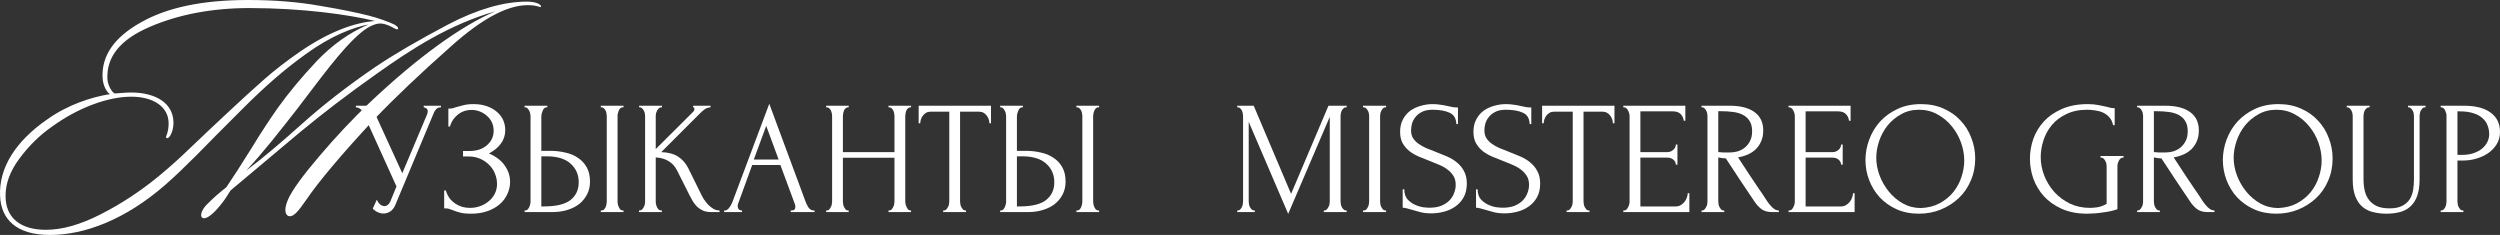 <?xml version="1.0" encoding="UTF-8"?> <svg xmlns="http://www.w3.org/2000/svg" viewBox="0 0 744.642 69.984" fill="none"><rect x="0" y="0" width="744.642" height="69.984" fill="#333333" stroke="none"/><path d="M297.904 62.688H298.144C298.367 62.688 298.577 62.608 298.767 62.448C298.959 62.256 299.119 62.032 299.247 61.776C299.377 61.52 299.472 61.248 299.537 60.96C299.632 60.672 299.679 60.416 299.679 60.192V34.608C299.679 34.384 299.647 34.112 299.584 33.792C299.519 33.472 299.407 33.184 299.247 32.928C299.119 32.672 298.959 32.448 298.767 32.256C298.577 32.064 298.367 31.968 298.144 31.968H297.904V31.488H304.671V31.968H304.336C303.888 32.032 303.536 32.384 303.279 33.024C303.024 33.632 302.896 34.16 302.896 34.608V44.928H305.583C307.055 44.928 308.495 45.088 309.903 45.408C311.345 45.696 312.607 46.208 313.695 46.944C314.817 47.648 315.712 48.592 316.384 49.776C317.057 50.928 317.391 52.368 317.391 54.096C317.391 55.504 317.104 56.768 316.527 57.888C315.952 59.008 315.167 59.968 314.177 60.768C313.185 61.536 312 62.128 310.625 62.544C309.28 62.96 307.823 63.168 306.256 63.168H297.904V62.688ZM303.616 61.488C307.328 61.488 309.983 60.848 311.585 59.568C313.215 58.288 314.032 56.528 314.032 54.288C314.032 52.016 313.215 50.16 311.585 48.72C309.983 47.28 307.615 46.56 304.481 46.56H302.896V61.488H303.616ZM320.609 31.488H327.375V31.968H326.993C326.768 32 326.56 32.112 326.368 32.304C326.208 32.496 326.063 32.72 325.935 32.976C325.84 33.2 325.76 33.456 325.695 33.744C325.633 34 325.6 34.24 325.6 34.464V60.048C325.6 60.304 325.633 60.576 325.695 60.864C325.76 61.152 325.855 61.44 325.983 61.728C326.113 61.984 326.255 62.208 326.415 62.4C326.608 62.56 326.815 62.656 327.04 62.688H327.375V63.168H320.609V62.688H320.848C321.103 62.688 321.328 62.608 321.521 62.448C321.711 62.256 321.871 62.032 322.001 61.776C322.128 61.488 322.223 61.2 322.288 60.912C322.351 60.592 322.383 60.304 322.383 60.048V34.464C322.383 34.24 322.351 33.984 322.288 33.696C322.223 33.408 322.128 33.136 322.001 32.88C321.871 32.624 321.711 32.416 321.521 32.256C321.328 32.064 321.103 31.968 320.848 31.968H320.609V31.488Z" fill="white"></path><path d="M287.498 62.688H287.738V63.168H280.922V62.688H281.162C281.419 62.688 281.642 62.592 281.834 62.4C282.027 62.208 282.187 61.984 282.314 61.728C282.474 61.472 282.587 61.2 282.652 60.912C282.714 60.592 282.747 60.304 282.747 60.048V33.264H277.18C276.667 33.264 276.217 33.376 275.835 33.6C275.45 33.824 275.13 34.112 274.875 34.464C274.618 34.784 274.428 35.152 274.298 35.568C274.17 35.952 274.108 36.336 274.108 36.72H273.628V31.488H295.18V36.72H294.7C294.7 36.336 294.635 35.952 294.507 35.568C294.38 35.152 294.187 34.784 293.93 34.464C293.675 34.112 293.355 33.824 292.97 33.6C292.588 33.376 292.138 33.264 291.628 33.264H285.964V60.048C285.964 60.304 285.994 60.592 286.059 60.912C286.124 61.2 286.218 61.472 286.346 61.728C286.506 61.984 286.666 62.208 286.826 62.4C287.018 62.592 287.243 62.688 287.498 62.688Z" fill="white"></path><path d="M264.647 62.688H264.887C265.112 62.688 265.319 62.608 265.512 62.448C265.704 62.256 265.864 62.032 265.991 61.776C266.151 61.488 266.264 61.2 266.326 60.912C266.391 60.592 266.424 60.304 266.424 60.048V46.992H251.064V60.048C251.064 60.304 251.096 60.592 251.159 60.912C251.224 61.2 251.319 61.472 251.446 61.728C251.576 61.984 251.719 62.208 251.878 62.4C252.071 62.592 252.296 62.688 252.551 62.688H252.791V63.168H246.071V62.688H246.311C246.535 62.688 246.743 62.608 246.935 62.448C247.127 62.256 247.287 62.032 247.415 61.776C247.575 61.488 247.687 61.2 247.751 60.912C247.815 60.592 247.847 60.304 247.847 60.048V34.464C247.847 34.24 247.815 33.984 247.751 33.696C247.687 33.408 247.591 33.136 247.463 32.88C247.335 32.624 247.175 32.416 246.983 32.256C246.791 32.064 246.567 31.968 246.311 31.968H246.071V31.488H252.791V31.968H252.551C252.296 31.968 252.071 32.064 251.878 32.256C251.686 32.416 251.526 32.624 251.399 32.88C251.304 33.136 251.224 33.408 251.159 33.696C251.096 33.984 251.064 34.24 251.064 34.464V45.312H266.424V34.464C266.424 34.24 266.391 33.984 266.326 33.696C266.264 33.408 266.166 33.136 266.039 32.88C265.911 32.624 265.751 32.416 265.559 32.256C265.367 32.064 265.144 31.968 264.887 31.968H264.647V31.488H271.368V31.968H271.128C270.871 31.968 270.648 32.064 270.456 32.256C270.263 32.416 270.103 32.624 269.976 32.88C269.878 33.136 269.798 33.408 269.736 33.696C269.671 33.984 269.638 34.24 269.638 34.464V60.048C269.638 60.304 269.671 60.592 269.736 60.912C269.831 61.2 269.943 61.472 270.071 61.728C270.198 61.984 270.343 62.208 270.503 62.4C270.696 62.592 270.903 62.688 271.128 62.688H271.368V63.168H264.647V62.688Z" fill="white"></path><path d="M235.519 62.688H235.759C236.527 62.688 236.911 62.336 236.911 61.632C236.911 61.376 236.863 61.104 236.767 60.816L232.447 49.152H224.047L219.871 60.624C219.775 60.88 219.727 61.12 219.727 61.344C219.727 61.76 219.839 62.096 220.063 62.352C220.287 62.576 220.527 62.688 220.783 62.688H221.023V63.168H215.695V62.688H215.935C216.351 62.688 216.751 62.448 217.135 61.968C217.551 61.456 217.887 60.864 218.143 60.192L229.135 30.912L239.887 59.904C240.111 60.544 240.415 61.168 240.799 61.776C241.215 62.384 241.743 62.688 242.383 62.688H242.623V63.168H235.519V62.688ZM224.527 47.52H231.919L228.223 37.488L224.527 47.52Z" fill="white"></path><path d="M190.323 62.688H190.563C190.819 62.688 191.043 62.592 191.235 62.4C191.427 62.208 191.587 61.984 191.715 61.728C191.875 61.472 191.987 61.2 192.051 60.912C192.115 60.592 192.147 60.304 192.147 60.048V34.464C192.147 34.24 192.115 33.984 192.051 33.696C191.987 33.408 191.875 33.136 191.715 32.88C191.587 32.624 191.427 32.416 191.235 32.256C191.043 32.064 190.835 31.968 190.611 31.968H190.371V31.488H197.187V31.968H196.947C196.691 31.968 196.467 32.064 196.275 32.256C196.083 32.416 195.907 32.624 195.747 32.88C195.619 33.136 195.507 33.408 195.411 33.696C195.347 33.984 195.315 34.24 195.315 34.464V44.4L206.451 33.312C206.707 33.056 206.835 32.752 206.835 32.4C206.835 32.112 206.707 31.968 206.451 31.968V31.488H211.635V31.968C210.995 32 210.419 32.192 209.907 32.544C209.427 32.896 208.899 33.36 208.323 33.936L196.947 45.312C199.027 45.376 200.707 45.824 201.987 46.656C203.267 47.488 204.275 48.64 205.011 50.112L208.803 57.792C209.027 58.272 209.315 58.8 209.667 59.376C210.051 59.92 210.467 60.448 210.915 60.96C211.395 61.44 211.923 61.856 212.499 62.208C213.075 62.528 213.683 62.688 214.323 62.688V63.168H211.923C210.995 63.168 210.195 63.04 209.523 62.784C208.851 62.496 208.259 62.128 207.747 61.68C207.267 61.2 206.835 60.672 206.451 60.096C206.099 59.52 205.779 58.944 205.491 58.368L201.603 50.64C200.995 49.456 200.147 48.56 199.059 47.952C198.003 47.312 196.755 46.96 195.315 46.896V60.048C195.315 60.304 195.347 60.576 195.411 60.864C195.475 61.152 195.571 61.44 195.699 61.728C195.827 61.984 195.987 62.208 196.179 62.4C196.371 62.56 196.579 62.656 196.803 62.688H197.139V63.168H190.323V62.688Z" fill="white"></path><path d="M156.248 62.688H156.488C156.712 62.688 156.919 62.608 157.111 62.448C157.303 62.256 157.463 62.032 157.591 61.776C157.719 61.52 157.815 61.248 157.88 60.96C157.976 60.672 158.024 60.416 158.024 60.192V34.608C158.024 34.384 157.992 34.112 157.928 33.792C157.864 33.472 157.751 33.184 157.591 32.928C157.463 32.672 157.303 32.448 157.111 32.256C156.919 32.064 156.712 31.968 156.488 31.968H156.248V31.488H163.015V31.968H162.679C162.231 32.032 161.88 32.384 161.624 33.024C161.368 33.632 161.239 34.16 161.239 34.608V44.928H163.927C165.4 44.928 166.84 45.088 168.248 45.408C169.687 45.696 170.951 46.208 172.04 46.944C173.159 47.648 174.056 48.592 174.727 49.776C175.4 50.928 175.736 52.368 175.736 54.096C175.736 55.504 175.448 56.768 174.871 57.888C174.295 59.008 173.512 59.968 172.519 60.768C171.527 61.536 170.344 62.128 168.968 62.544C167.623 62.96 166.167 63.168 164.599 63.168H156.248V62.688ZM161.96 61.488C165.671 61.488 168.328 60.848 169.928 59.568C171.559 58.288 172.376 56.528 172.376 54.288C172.376 52.016 171.559 50.16 169.928 48.72C168.328 47.28 165.959 46.56 162.823 46.56H161.239V61.488H161.96ZM178.952 31.488H185.72V31.968H185.335C185.111 32 184.903 32.112 184.711 32.304C184.551 32.496 184.408 32.72 184.28 32.976C184.184 33.2 184.104 33.456 184.04 33.744C183.976 34 183.944 34.24 183.944 34.464V60.048C183.944 60.304 183.976 60.576 184.04 60.864C184.104 61.152 184.2 61.44 184.328 61.728C184.456 61.984 184.599 62.208 184.759 62.4C184.951 62.56 185.159 62.656 185.383 62.688H185.72V63.168H178.952V62.688H179.192C179.447 62.688 179.671 62.608 179.863 62.448C180.055 62.256 180.215 62.032 180.344 61.776C180.472 61.488 180.568 61.2 180.632 60.912C180.696 60.592 180.728 60.304 180.728 60.048V34.464C180.728 34.24 180.696 33.984 180.632 33.696C180.568 33.408 180.472 33.136 180.344 32.88C180.215 32.624 180.055 32.416 179.863 32.256C179.671 32.064 179.447 31.968 179.192 31.968H178.952V31.488Z" fill="white"></path><path d="M133.549 32.352H133.981C134.237 32.352 134.525 32.32 134.845 32.256C135.165 32.16 135.501 32.048 135.853 31.92C136.461 31.728 137.181 31.536 138.013 31.344C138.845 31.12 139.853 31.008 141.037 31.008C142.541 31.008 143.869 31.216 145.021 31.632C146.205 32.048 147.197 32.608 147.997 33.312C148.829 34.016 149.453 34.832 149.869 35.76C150.285 36.688 150.493 37.68 150.493 38.736C150.493 40.24 150.061 41.584 149.197 42.768C148.365 43.92 147.181 44.896 145.645 45.696C147.821 46.656 149.405 47.888 150.397 49.392C151.421 50.864 151.933 52.464 151.933 54.192C151.933 55.44 151.661 56.64 151.117 57.792C150.605 58.944 149.853 59.952 148.861 60.816C147.869 61.68 146.653 62.368 145.213 62.88C143.773 63.392 142.125 63.648 140.269 63.648C138.925 63.648 137.837 63.536 137.005 63.312C136.173 63.088 135.453 62.848 134.845 62.592C134.461 62.432 134.093 62.304 133.741 62.208C133.421 62.112 133.085 62.064 132.733 62.064H132.301V56.736H132.781C133.069 57.632 133.453 58.416 133.933 59.088C134.445 59.728 135.021 60.256 135.661 60.672C136.301 61.088 136.989 61.408 137.725 61.632C138.461 61.824 139.213 61.92 139.981 61.92C140.973 61.92 141.949 61.76 142.909 61.44C143.901 61.088 144.765 60.608 145.501 60C146.269 59.392 146.877 58.656 147.325 57.792C147.805 56.896 148.045 55.904 148.045 54.816C148.045 53.728 147.837 52.688 147.421 51.696C147.005 50.672 146.413 49.792 145.645 49.056C144.909 48.32 144.029 47.728 143.005 47.28C141.981 46.832 140.861 46.608 139.645 46.608H137.917V44.976H139.885C140.845 44.976 141.757 44.848 142.621 44.592C143.485 44.304 144.237 43.904 144.877 43.392C145.549 42.848 146.077 42.208 146.461 41.472C146.845 40.736 147.037 39.888 147.037 38.928C147.037 37.968 146.845 37.104 146.461 36.336C146.077 35.568 145.565 34.928 144.925 34.416C144.317 33.872 143.613 33.456 142.813 33.168C142.045 32.88 141.245 32.736 140.413 32.736C139.741 32.736 139.085 32.832 138.445 33.024C137.805 33.216 137.197 33.52 136.621 33.936C136.045 34.352 135.533 34.864 135.085 35.472C134.637 36.08 134.285 36.816 134.029 37.68H133.549V32.352Z" fill="white"></path><path d="M105.999 31.488H112.671V31.968H112.383C112.031 31.968 111.791 32.08 111.663 32.304C111.535 32.496 111.471 32.704 111.471 32.928C111.471 33.088 111.487 33.232 111.519 33.36C111.551 33.488 111.583 33.584 111.615 33.648L119.823 51.6L127.167 34.176C127.199 34.112 127.247 33.984 127.311 33.792C127.375 33.568 127.407 33.36 127.407 33.168C127.407 32.72 127.247 32.416 126.927 32.256C126.607 32.064 126.367 31.968 126.207 31.968V31.488H131.343V31.968C130.767 31.968 130.319 32.128 129.999 32.448C129.711 32.736 129.487 33.04 129.327 33.36L117.807 60.912C117.423 61.84 116.911 62.528 116.271 62.976C115.631 63.392 114.943 63.6 114.207 63.6C113.727 63.6 113.295 63.52 112.911 63.36C112.527 63.232 112.191 63.072 111.903 62.88C111.615 62.688 111.391 62.512 111.231 62.352C111.103 62.192 111.039 62.112 111.039 62.112L112.239 59.472C112.495 60.08 112.831 60.56 113.247 60.912C113.663 61.232 114.095 61.392 114.543 61.392C114.831 61.392 115.119 61.296 115.407 61.104C115.727 60.88 115.999 60.544 116.223 60.096L118.095 55.536L108.111 33.504C107.663 32.544 106.959 32.032 105.999 31.968V31.488Z" fill="white"></path><path d="M161.109 2.016C161.013 2.4 160.341 1.536 157.173 1.536C151.125 1.536 143.541 5.568 134.421 13.728C125.301 21.792 117.621 29.088 111.381 35.616C102.069 45.6 94.773 54.24 91.221 59.52C88.821 62.976 87.573 64.416 86.325 64.416C85.173 64.416 84.309 62.88 85.749 59.52C86.997 56.64 90.165 52.32 95.157 46.464C100.149 40.608 105.045 35.424 109.845 30.816C124.533 16.896 137.589 7.584 147.573 3.36C133.845 7.296 122.709 14.496 112.053 22.08C103.605 28.032 96.117 33.792 89.493 39.264L68.661 56.736C67.797 58.176 66.741 59.808 65.685 61.056C62.901 64.512 61.077 65.376 60.309 64.896C59.445 64.416 60.021 62.496 61.653 60.864C64.053 58.464 65.493 57.312 67.413 55.776C69.429 52.8 71.925 48.96 74.901 44.16C77.877 39.264 80.565 35.232 82.869 31.968C86.037 27.552 89.877 22.944 94.389 18.144C98.997 13.344 104.085 9.696 109.749 7.296C105.236 8.16 98.709 10.56 90.933 16.224C84.693 20.736 79.316 25.344 72.021 32.64C66.453 38.208 61.941 42.72 58.581 46.176C55.22 49.536 52.149 52.512 49.173 55.104C37.365 65.376 25.269 69.984 14.901 69.984C4.821 69.984 0.309 65.28 0.021 58.368C-0.363 50.016 4.629 42.048 14.133 35.52C20.181 31.2 27.285 28.896 32.757 28.032C31.893 27.552 30.645 25.632 30.549 23.04C30.261 16.608 34.005 11.136 41.877 6.72C49.749 2.208 60.404 0 73.845 0C81.717 0 88.821 0.576 95.253 1.728C101.685 2.784 106.677 3.84 110.037 4.704C112.629 5.376 115.893 6.528 117.429 7.296C118.101 7.68 118.869 8.256 118.485 8.64C118.389 8.928 117.813 8.64 116.949 8.16C116.085 7.68 114.741 7.104 113.589 7.008C112.437 6.912 110.325 7.392 107.541 9.696C101.685 14.592 95.253 23.712 88.437 32.544C83.541 38.784 78.645 45.12 73.365 50.784C77.973 47.328 83.445 42.72 89.877 36.96C96.309 31.2 103.605 25.536 111.765 19.968C117.621 16.032 124.917 11.808 133.461 7.296C142.101 2.784 149.973 0.48 156.981 0.48C160.149 0.48 161.397 1.632 161.109 2.016ZM111.669 6.24C103.701 4.32 89.973 2.4 74.325 2.4C63.093 2.4 53.109 4.32 44.469 8.064C35.829 11.808 31.701 16.896 31.989 23.52C32.085 25.344 33.333 27.552 34.197 27.84C35.829 27.744 37.557 27.552 38.997 27.552C46.677 27.552 51.669 30.912 51.669 36.576C51.669 39.36 50.325 41.568 49.557 41.088C49.077 40.8 50.229 39.936 50.229 36.768C50.229 31.68 45.525 28.8 39.093 28.8C32.181 28.8 23.253 32.064 15.477 37.728C11.733 40.32 8.565 43.488 5.781 47.232C2.997 50.976 1.653 54.624 1.653 58.368C1.653 64.8 5.973 68.448 13.653 68.448C18.549 68.448 23.925 66.912 29.973 63.84C36.021 60.768 41.877 56.928 47.349 52.416C50.613 49.728 53.685 46.944 56.661 44.064C59.637 41.184 63.573 37.536 68.373 33.024C72.501 29.184 75.957 26.016 78.933 23.424C81.909 20.832 85.365 18.144 89.397 15.36C98.517 9.12 105.909 6.72 111.669 6.24Z" fill="white"></path><path d="M726.977 31.488H733.794C737.346 31.488 740.035 32.176 741.857 33.552C743.715 34.896 744.642 36.816 744.642 39.312C744.642 40.656 744.322 41.856 743.682 42.912C743.042 43.968 742.195 44.864 741.138 45.6C740.115 46.304 738.945 46.848 737.633 47.232C736.353 47.616 735.073 47.808 733.794 47.808H731.969V60.048C731.969 60.304 732.001 60.592 732.066 60.912C732.129 61.2 732.226 61.472 732.354 61.728C732.514 61.984 732.674 62.208 732.834 62.4C733.026 62.592 733.251 62.688 733.506 62.688H733.746V63.168H726.977V62.688H727.217C727.442 62.688 727.649 62.592 727.842 62.4C728.034 62.208 728.194 61.984 728.322 61.728C728.449 61.472 728.547 61.2 728.609 60.912C728.674 60.592 728.707 60.304 728.707 60.048V34.464C728.707 34.016 728.577 33.504 728.322 32.928C728.067 32.352 727.697 32.032 727.217 31.968H726.977V31.488ZM731.969 33.168V46.128H733.411C734.691 46.128 735.826 45.952 736.818 45.6C737.843 45.248 738.69 44.784 739.363 44.208C740.035 43.632 740.545 42.976 740.898 42.24C741.25 41.504 741.425 40.752 741.425 39.984C741.425 39.056 741.265 38.192 740.945 37.392C740.658 36.56 740.163 35.84 739.458 35.232C738.785 34.592 737.891 34.096 736.771 33.744C735.651 33.36 734.274 33.168 732.641 33.168H731.969Z" fill="white"></path><path d="M698.994 31.488H705.81V31.968H705.57C705.315 31.968 705.09 32.064 704.898 32.256C704.708 32.416 704.53 32.624 704.37 32.88C704.243 33.136 704.148 33.408 704.083 33.696C704.018 33.984 703.988 34.24 703.988 34.464V53.424C703.988 54.672 704.115 55.824 704.37 56.88C704.628 57.936 705.058 58.848 705.668 59.616C706.275 60.384 707.075 60.992 708.067 61.44C709.06 61.856 710.275 62.064 711.714 62.064C713.314 62.064 714.594 61.808 715.554 61.296C716.514 60.784 717.251 60.128 717.763 59.328C718.276 58.496 718.611 57.568 718.771 56.544C718.931 55.52 719.011 54.512 719.011 53.52V34.464C719.011 34.24 718.978 33.984 718.916 33.696C718.851 33.408 718.738 33.136 718.578 32.88C718.451 32.624 718.291 32.416 718.098 32.256C717.906 32.064 717.698 31.968 717.476 31.968H717.236V31.488H722.468V31.968H722.228C721.97 31.968 721.748 32.064 721.555 32.256C721.395 32.416 721.235 32.624 721.075 32.88C720.948 33.136 720.85 33.408 720.788 33.696C720.723 33.984 720.691 34.24 720.691 34.464V53.376C720.691 55.456 720.436 57.168 719.923 58.512C719.411 59.824 718.706 60.864 717.811 61.632C716.916 62.4 715.859 62.928 714.644 63.216C713.459 63.504 712.194 63.648 710.852 63.648C709.41 63.648 708.067 63.488 706.82 63.168C705.603 62.88 704.548 62.352 703.65 61.584C702.756 60.816 702.051 59.776 701.538 58.464C701.026 57.12 700.771 55.44 700.771 53.424V34.464C700.771 34.24 700.738 33.984 700.676 33.696C700.611 33.408 700.498 33.136 700.338 32.88C700.211 32.624 700.051 32.416 699.859 32.256C699.666 32.064 699.459 31.968 699.234 31.968H698.994V31.488Z" fill="white"></path><path d="M678.654 31.008C681.151 31.008 683.391 31.456 685.376 32.352C687.36 33.216 689.04 34.4 690.415 35.904C691.822 37.376 692.895 39.104 693.632 41.088C694.399 43.04 694.784 45.088 694.784 47.232C694.784 49.632 694.334 51.84 693.439 53.856C692.575 55.872 691.375 57.6 689.84 59.04C688.303 60.48 686.51 61.616 684.463 62.448C682.446 63.248 680.286 63.648 677.984 63.648C675.52 63.648 673.295 63.2 671.31 62.304C669.358 61.408 667.696 60.224 666.318 58.752C664.976 57.28 663.936 55.584 663.199 53.664C662.464 51.744 662.094 49.744 662.094 47.664C662.094 45.616 662.464 43.6 663.199 41.616C663.936 39.6 665.006 37.808 666.416 36.24C667.856 34.672 669.6 33.408 671.648 32.448C673.695 31.488 676.032 31.008 678.654 31.008ZM678.607 61.968C680.751 61.872 682.624 61.392 684.223 60.528C685.856 59.632 687.215 58.512 688.303 57.168C689.39 55.792 690.19 54.288 690.702 52.656C691.247 51.024 691.52 49.408 691.52 47.808C691.52 46.048 691.2 44.272 690.56 42.48C689.92 40.688 689.008 39.072 687.823 37.632C686.638 36.16 685.216 34.976 683.551 34.08C681.919 33.152 680.079 32.688 678.032 32.688C676.047 32.688 674.272 33.136 672.702 34.032C671.135 34.896 669.79 36.016 668.671 37.392C667.583 38.768 666.751 40.304 666.176 42C665.598 43.696 665.311 45.36 665.311 46.992C665.311 48.752 665.646 50.528 666.318 52.32C666.991 54.08 667.918 55.68 669.103 57.12C670.288 58.56 671.68 59.728 673.28 60.624C674.912 61.52 676.687 61.968 678.607 61.968Z" fill="white"></path><path d="M643.084 62.688H643.324V63.168H636.558V62.688H636.798C637.02 62.688 637.23 62.592 637.423 62.4C637.613 62.208 637.773 61.984 637.903 61.728C638.062 61.472 638.172 61.2 638.237 60.912C638.302 60.592 638.332 60.304 638.332 60.048V34.464C638.332 34.24 638.302 33.984 638.237 33.696C638.172 33.408 638.062 33.136 637.903 32.88C637.773 32.624 637.613 32.416 637.423 32.256C637.23 32.064 637.02 31.968 636.798 31.968H636.558V31.488H644.909C648.109 31.488 650.573 32.112 652.3 33.36C654.06 34.608 654.943 36.448 654.943 38.88C654.943 40.096 654.733 41.168 654.318 42.096C653.933 42.992 653.405 43.776 652.733 44.448C652.06 45.088 651.261 45.616 650.333 46.032C649.438 46.416 648.478 46.704 647.454 46.896L650.908 52.176C651.74 53.456 652.59 54.72 653.453 55.968C654.318 57.184 655.165 58.448 655.997 59.76C656.222 60.08 656.462 60.416 656.717 60.768C657.005 61.12 657.292 61.44 657.582 61.728C657.902 62.016 658.222 62.256 658.542 62.448C658.894 62.608 659.244 62.688 659.597 62.688V63.168H657.532C656.252 63.168 655.197 62.864 654.365 62.256C653.565 61.616 652.893 60.88 652.35 60.048C650.908 57.936 649.468 55.792 648.029 53.616C646.621 51.44 645.214 49.296 643.804 47.184C643.454 47.152 643.069 47.12 642.654 47.088C642.269 47.024 641.902 46.96 641.549 46.896V60.048C641.549 60.304 641.582 60.592 641.644 60.912C641.709 61.2 641.804 61.472 641.934 61.728C642.094 61.984 642.254 62.208 642.414 62.4C642.604 62.592 642.829 62.688 643.084 62.688ZM641.549 33.12V45.312H641.789C642.044 45.344 642.444 45.376 642.989 45.408C643.564 45.408 644.269 45.408 645.101 45.408C645.774 45.408 646.476 45.312 647.214 45.12C647.981 44.896 648.686 44.544 649.326 44.064C649.998 43.552 650.541 42.896 650.958 42.096C651.406 41.296 651.631 40.288 651.631 39.072C651.631 37.856 651.388 36.864 650.908 36.096C650.461 35.328 649.821 34.72 648.988 34.272C648.189 33.824 647.214 33.52 646.061 33.36C644.909 33.2 643.644 33.12 642.269 33.12H641.549Z" fill="white"></path><path d="M625.649 46.464H632.513V46.944H632.273C632.018 46.944 631.793 47.04 631.603 47.232C631.411 47.392 631.251 47.6 631.123 47.856C630.994 48.112 630.884 48.384 630.786 48.672C630.724 48.96 630.691 49.216 630.691 49.44V62.304C630.114 62.528 629.459 62.72 628.721 62.88C627.986 63.04 627.219 63.168 626.419 63.264C625.619 63.392 624.802 63.488 623.97 63.552C623.14 63.616 622.37 63.648 621.667 63.648C618.785 63.648 616.276 63.168 614.131 62.208C611.986 61.248 610.212 60 608.802 58.464C607.394 56.896 606.34 55.136 605.635 53.184C604.962 51.232 604.627 49.264 604.627 47.28C604.627 45.296 604.962 43.328 605.635 41.376C606.34 39.424 607.394 37.68 608.802 36.144C610.242 34.608 612.034 33.376 614.178 32.448C616.356 31.488 618.93 31.008 621.907 31.008C623.027 31.008 624.067 31.104 625.027 31.296C625.987 31.488 626.834 31.664 627.572 31.824C627.986 31.92 628.339 32.016 628.626 32.112C628.946 32.176 629.219 32.208 629.441 32.208H629.874V37.296H629.394C629.201 36.304 628.819 35.504 628.241 34.896C627.699 34.288 627.059 33.824 626.322 33.504C625.587 33.184 624.802 32.976 623.97 32.88C623.17 32.752 622.417 32.688 621.715 32.688C619.315 32.688 617.236 33.12 615.473 33.984C613.714 34.816 612.274 35.904 611.154 37.248C610.034 38.592 609.202 40.112 608.659 41.808C608.114 43.472 607.842 45.136 607.842 46.8C607.842 48.656 608.194 50.496 608.899 52.32C609.602 54.112 610.594 55.728 611.874 57.168C613.154 58.576 614.691 59.728 616.483 60.624C618.305 61.488 620.323 61.92 622.53 61.92C623.137 61.92 623.89 61.856 624.787 61.728C625.682 61.568 626.579 61.232 627.474 60.72V49.44C627.474 49.216 627.442 48.96 627.379 48.672C627.314 48.384 627.202 48.112 627.042 47.856C626.914 47.6 626.754 47.392 626.562 47.232C626.369 47.04 626.147 46.944 625.889 46.944H625.649V46.464Z" fill="white"></path><path d="M572.202 31.008C574.699 31.008 576.939 31.456 578.921 32.352C580.906 33.216 582.586 34.4 583.963 35.904C585.37 37.376 586.442 39.104 587.177 41.088C587.947 43.04 588.33 45.088 588.33 47.232C588.33 49.632 587.882 51.84 586.985 53.856C586.123 55.872 584.923 57.6 583.385 59.04C581.851 60.48 580.058 61.616 578.011 62.448C575.994 63.248 573.834 63.648 571.53 63.648C569.065 63.648 566.843 63.2 564.858 62.304C562.906 61.408 561.241 60.224 559.866 58.752C558.522 57.28 557.482 55.584 556.747 53.664C556.009 51.744 555.642 49.744 555.642 47.664C555.642 45.616 556.009 43.6 556.747 41.616C557.482 39.6 558.554 37.808 559.961 36.24C561.401 34.672 563.146 33.408 565.193 32.448C567.243 31.488 569.577 31.008 572.202 31.008ZM572.155 61.968C574.299 61.872 576.169 61.392 577.771 60.528C579.401 59.632 580.761 58.512 581.851 57.168C582.938 55.792 583.738 54.288 584.25 52.656C584.795 51.024 585.065 49.408 585.065 47.808C585.065 46.048 584.745 44.272 584.105 42.48C583.465 40.688 582.553 39.072 581.371 37.632C580.186 36.16 578.761 34.976 577.099 34.08C575.467 33.152 573.627 32.688 571.577 32.688C569.595 32.688 567.818 33.136 566.25 34.032C564.683 34.896 563.338 36.016 562.218 37.392C561.131 38.768 560.299 40.304 559.721 42C559.146 43.696 558.859 45.36 558.859 46.992C558.859 48.752 559.194 50.528 559.866 52.32C560.539 54.08 561.466 55.68 562.651 57.12C563.833 58.56 565.226 59.728 566.825 60.624C568.458 61.52 570.235 61.968 572.155 61.968Z" fill="white"></path><path d="M532.73 62.688H532.97C533.225 62.688 533.45 62.608 533.64 62.448C533.833 62.256 533.993 62.032 534.12 61.776C534.28 61.52 534.393 61.248 534.458 60.96C534.552 60.672 534.6 60.4 534.6 60.144V34.464C534.6 34.24 534.552 33.984 534.458 33.696C534.393 33.408 534.28 33.136 534.12 32.88C533.993 32.624 533.833 32.416 533.64 32.256C533.45 32.064 533.225 31.968 532.97 31.968H532.73V31.488H551.21V35.952H550.73C550.665 35.216 550.378 34.576 549.865 34.032C549.353 33.456 548.553 33.168 547.466 33.168H537.817V45.312H545.786C546.521 45.312 547.128 45.088 547.608 44.64C548.121 44.192 548.378 43.664 548.378 43.056H548.858V49.056H548.378C548.378 48.48 548.138 47.984 547.658 47.568C547.178 47.152 546.553 46.944 545.786 46.944H537.817V61.488H548.328C548.938 61.488 549.465 61.344 549.913 61.056C550.36 60.768 550.73 60.432 551.018 60.048C551.338 59.632 551.56 59.2 551.69 58.752C551.85 58.272 551.93 57.872 551.93 57.552H552.41V63.168H532.73V62.688Z" fill="white"></path><path d="M513.336 62.688H513.576V63.168H506.807V62.688H507.046C507.271 62.688 507.479 62.592 507.671 62.4C507.864 62.208 508.024 61.984 508.151 61.728C508.311 61.472 508.424 61.2 508.486 60.912C508.551 60.592 508.584 60.304 508.584 60.048V34.464C508.584 34.24 508.551 33.984 508.486 33.696C508.424 33.408 508.311 33.136 508.151 32.88C508.024 32.624 507.864 32.416 507.671 32.256C507.479 32.064 507.271 31.968 507.046 31.968H506.807V31.488H515.16C518.36 31.488 520.824 32.112 522.552 33.36C524.311 34.608 525.191 36.448 525.191 38.88C525.191 40.096 524.984 41.168 524.566 42.096C524.184 42.992 523.657 43.776 522.984 44.448C522.312 45.088 521.512 45.616 520.585 46.032C519.687 46.416 518.727 46.704 517.702 46.896L521.159 52.176C521.992 53.456 522.839 54.72 523.704 55.968C524.566 57.184 525.416 58.448 526.246 59.76C526.471 60.08 526.711 60.416 526.969 60.768C527.256 61.12 527.544 61.44 527.831 61.728C528.151 62.016 528.471 62.256 528.791 62.448C529.143 62.608 529.496 62.688 529.848 62.688V63.168H527.783C526.504 63.168 525.446 62.864 524.616 62.256C523.817 61.616 523.144 60.88 522.599 60.048C521.159 57.936 519.72 55.792 518.28 53.616C516.87 51.44 515.463 49.296 514.055 47.184C513.703 47.152 513.321 47.12 512.903 47.088C512.518 47.024 512.151 46.96 511.798 46.896V60.048C511.798 60.304 511.831 60.592 511.896 60.912C511.958 61.2 512.056 61.472 512.183 61.728C512.343 61.984 512.503 62.208 512.663 62.4C512.856 62.592 513.078 62.688 513.336 62.688ZM511.798 33.12V45.312H512.038C512.296 45.344 512.696 45.376 513.238 45.408C513.815 45.408 514.52 45.408 515.35 45.408C516.023 45.408 516.728 45.312 517.462 45.12C518.232 44.896 518.935 44.544 519.575 44.064C520.247 43.552 520.792 42.896 521.207 42.096C521.654 41.296 521.879 40.288 521.879 39.072C521.879 37.856 521.639 36.864 521.159 36.096C520.712 35.328 520.072 34.72 519.24 34.272C518.44 33.824 517.462 33.52 516.31 33.36C515.16 33.2 513.895 33.12 512.518 33.12H511.798Z" fill="white"></path><path d="M483.51 62.688H483.75C484.007 62.688 484.23 62.608 484.422 62.448C484.615 62.256 484.775 62.032 484.902 61.776C485.062 61.52 485.175 61.248 485.24 60.96C485.335 60.672 485.382 60.4 485.382 60.144V34.464C485.382 34.24 485.335 33.984 485.24 33.696C485.175 33.408 485.062 33.136 484.902 32.88C484.775 32.624 484.615 32.416 484.422 32.256C484.23 32.064 484.007 31.968 483.75 31.968H483.51V31.488H501.99V35.952H501.51C501.447 35.216 501.157 34.576 500.647 34.032C500.135 33.456 499.335 33.168 498.245 33.168H488.599V45.312H496.565C497.303 45.312 497.91 45.088 498.39 44.64C498.903 44.192 499.158 43.664 499.158 43.056H499.638V49.056H499.158C499.158 48.48 498.918 47.984 498.438 47.568C497.958 47.152 497.335 46.944 496.565 46.944H488.599V61.488H499.11C499.718 61.488 500.247 61.344 500.695 61.056C501.142 60.768 501.51 60.432 501.797 60.048C502.117 59.632 502.342 59.2 502.47 58.752C502.63 58.272 502.71 57.872 502.71 57.552H503.19V63.168H483.51V62.688Z" fill="white"></path><path d="M473.201 62.688H473.441V63.168H466.625V62.688H466.865C467.122 62.688 467.345 62.592 467.537 62.4C467.73 62.208 467.89 61.984 468.017 61.728C468.177 61.472 468.29 61.2 468.352 60.912C468.417 60.592 468.45 60.304 468.45 60.048V33.264H462.88C462.37 33.264 461.921 33.376 461.538 33.6C461.153 33.824 460.833 34.112 460.578 34.464C460.321 34.784 460.128 35.152 460.001 35.568C459.873 35.952 459.808 36.336 459.808 36.72H459.328V31.488H480.88V36.72H480.4C480.4 36.336 480.338 35.952 480.21 35.568C480.08 35.152 479.89 34.784 479.633 34.464C479.378 34.112 479.058 33.824 478.673 33.6C478.288 33.376 477.841 33.264 477.328 33.264H471.664V60.048C471.664 60.304 471.697 60.592 471.762 60.912C471.824 61.2 471.922 61.472 472.049 61.728C472.209 61.984 472.369 62.208 472.529 62.4C472.721 62.592 472.946 62.688 473.201 62.688Z" fill="white"></path><path d="M458.748 54.672C458.748 56.272 458.429 57.648 457.786 58.8C457.146 59.92 456.316 60.832 455.291 61.536C454.299 62.24 453.164 62.752 451.884 63.072C450.635 63.392 449.387 63.552 448.14 63.552C446.86 63.552 445.755 63.424 444.828 63.168C443.898 62.912 443.051 62.672 442.283 62.448C441.771 62.288 441.309 62.16 440.891 62.064C440.476 61.936 440.059 61.872 439.644 61.872V56.4H440.124C440.124 57.616 440.426 58.592 441.036 59.328C441.676 60.032 442.411 60.576 443.243 60.96C444.076 61.344 444.908 61.6 445.74 61.728C446.57 61.824 447.18 61.872 447.563 61.872C448.94 61.872 450.122 61.68 451.115 61.296C452.107 60.88 452.924 60.352 453.564 59.712C454.204 59.04 454.667 58.304 454.957 57.504C455.276 56.704 455.436 55.888 455.436 55.056C455.436 54 455.211 53.12 454.764 52.416C454.314 51.68 453.724 51.04 452.987 50.496C452.284 49.952 451.467 49.488 450.54 49.104C449.612 48.72 448.667 48.336 447.708 47.952C446.62 47.536 445.548 47.104 444.491 46.656C443.436 46.208 442.491 45.664 441.658 45.024C440.826 44.352 440.156 43.568 439.644 42.672C439.131 41.744 438.876 40.608 438.876 39.264C438.876 37.856 439.146 36.64 439.691 35.616C440.236 34.56 440.956 33.696 441.851 33.024C442.778 32.352 443.818 31.856 444.97 31.536C446.155 31.184 447.355 31.008 448.572 31.008C449.402 31.008 450.187 31.072 450.922 31.2C451.66 31.296 452.364 31.424 453.034 31.584C453.579 31.712 454.107 31.824 454.619 31.92C455.132 31.984 455.626 32.016 456.106 32.016V36.96H455.626C455.564 35.296 454.907 34.176 453.659 33.6C452.412 32.992 450.682 32.688 448.475 32.688C447.195 32.688 446.14 32.912 445.308 33.36C444.508 33.776 443.868 34.304 443.388 34.944C442.908 35.552 442.571 36.224 442.378 36.96C442.218 37.664 442.138 38.288 442.138 38.832C442.138 39.728 442.331 40.496 442.716 41.136C443.131 41.776 443.676 42.336 444.348 42.816C445.02 43.296 445.788 43.728 446.65 44.112C447.548 44.496 448.475 44.864 449.435 45.216C450.522 45.632 451.627 46.08 452.747 46.56C453.867 47.04 454.859 47.632 455.724 48.336C456.619 49.04 457.339 49.904 457.884 50.928C458.459 51.952 458.748 53.2 458.748 54.672Z" fill="white"></path><path d="M436.904 54.672C436.904 56.272 436.584 57.648 435.944 58.8C435.304 59.92 434.472 60.832 433.447 61.536C432.455 62.24 431.32 62.752 430.04 63.072C428.79 63.392 427.543 63.552 426.296 63.552C425.016 63.552 423.911 63.424 422.984 63.168C422.056 62.912 421.206 62.672 420.439 62.448C419.927 62.288 419.464 62.16 419.047 62.064C418.632 61.936 418.214 61.872 417.799 61.872V56.4H418.279C418.279 57.616 418.584 58.592 419.192 59.328C419.832 60.032 420.567 60.576 421.399 60.96C422.231 61.344 423.064 61.6 423.896 61.728C424.728 61.824 425.336 61.872 425.718 61.872C427.096 61.872 428.28 61.68 429.273 61.296C430.263 60.88 431.08 60.352 431.72 59.712C432.36 59.04 432.825 58.304 433.112 57.504C433.432 56.704 433.592 55.888 433.592 55.056C433.592 54 433.367 53.12 432.92 52.416C432.472 51.68 431.88 51.04 431.142 50.496C430.44 49.952 429.623 49.488 428.695 49.104C427.768 48.72 426.823 48.336 425.863 47.952C424.776 47.536 423.704 47.104 422.649 46.656C421.591 46.208 420.647 45.664 419.817 45.024C418.984 44.352 418.312 43.568 417.799 42.672C417.287 41.744 417.032 40.608 417.032 39.264C417.032 37.856 417.304 36.64 417.847 35.616C418.392 34.56 419.112 33.696 420.007 33.024C420.936 32.352 421.976 31.856 423.129 31.536C424.311 31.184 425.511 31.008 426.728 31.008C427.561 31.008 428.343 31.072 429.08 31.2C429.815 31.296 430.52 31.424 431.192 31.584C431.735 31.712 432.262 31.824 432.775 31.92C433.287 31.984 433.785 32.016 434.265 32.016V36.96H433.785C433.72 35.296 433.065 34.176 431.815 33.6C430.568 32.992 428.84 32.688 426.631 32.688C425.351 32.688 424.296 32.912 423.464 33.36C422.664 33.776 422.024 34.304 421.544 34.944C421.064 35.552 420.726 36.224 420.537 36.96C420.377 37.664 420.297 38.288 420.297 38.832C420.297 39.728 420.487 40.496 420.871 41.136C421.286 41.776 421.831 42.336 422.504 42.816C423.176 43.296 423.944 43.728 424.808 44.112C425.703 44.496 426.631 44.864 427.591 45.216C428.68 45.632 429.783 46.08 430.903 46.56C432.022 47.04 433.015 47.632 433.88 48.336C434.774 49.04 435.494 49.904 436.039 50.928C436.617 51.952 436.904 53.2 436.904 54.672Z" fill="white"></path><path d="M405.984 31.488H412.848V31.968H412.608C412.383 31.968 412.175 32.064 411.983 32.256C411.793 32.416 411.633 32.624 411.503 32.88C411.375 33.104 411.263 33.376 411.168 33.696C411.103 33.984 411.073 34.24 411.073 34.464V60.048C411.073 60.304 411.103 60.592 411.168 60.912C411.233 61.2 411.328 61.472 411.455 61.728C411.615 61.984 411.775 62.208 411.935 62.4C412.128 62.592 412.353 62.688 412.608 62.688H412.848V63.168H405.984V62.688H406.224C406.479 62.688 406.704 62.608 406.896 62.448C407.088 62.256 407.248 62.032 407.376 61.776C407.536 61.488 407.648 61.2 407.711 60.912C407.776 60.592 407.808 60.304 407.808 60.048V34.464C407.808 34.24 407.776 33.984 407.711 33.696C407.648 33.408 407.536 33.136 407.376 32.88C407.248 32.624 407.088 32.416 406.896 32.256C406.704 32.064 406.479 31.968 406.224 31.968H405.984V31.488Z" fill="white"></path><path d="M394.303 62.688H394.543C394.768 62.688 394.975 62.592 395.168 62.4C395.36 62.208 395.52 61.984 395.648 61.728C395.808 61.472 395.92 61.2 395.983 60.912C396.048 60.592 396.08 60.304 396.08 60.048V34.8L383.694 63.696L371.936 36.288V60.048C371.936 60.304 371.966 60.592 372.031 60.912C372.096 61.2 372.191 61.472 372.319 61.728C372.478 61.984 372.656 62.208 372.846 62.4C373.038 62.592 373.263 62.688 373.518 62.688H373.758V63.168H368.527V62.688H368.767C368.991 62.688 369.199 62.592 369.391 62.4C369.584 62.208 369.744 61.984 369.871 61.728C369.999 61.472 370.096 61.2 370.159 60.912C370.224 60.592 370.256 60.304 370.256 60.048V34.464C370.256 34.24 370.224 33.984 370.159 33.696C370.096 33.408 369.999 33.136 369.871 32.88C369.744 32.624 369.584 32.416 369.391 32.256C369.199 32.064 368.991 31.968 368.767 31.968H368.527V31.488H373.423L384.559 57.744L395.695 31.488H401.119V31.968H400.879C400.622 31.968 400.399 32.064 400.207 32.256C400.014 32.416 399.84 32.624 399.68 32.88C399.552 33.136 399.455 33.408 399.392 33.696C399.327 33.984 399.295 34.24 399.295 34.464V60.048C399.295 60.304 399.327 60.592 399.392 60.912C399.455 61.2 399.552 61.472 399.68 61.728C399.84 61.984 400.014 62.208 400.207 62.4C400.399 62.592 400.622 62.688 400.879 62.688H401.119V63.168H394.303V62.688Z" fill="white"></path></svg> 